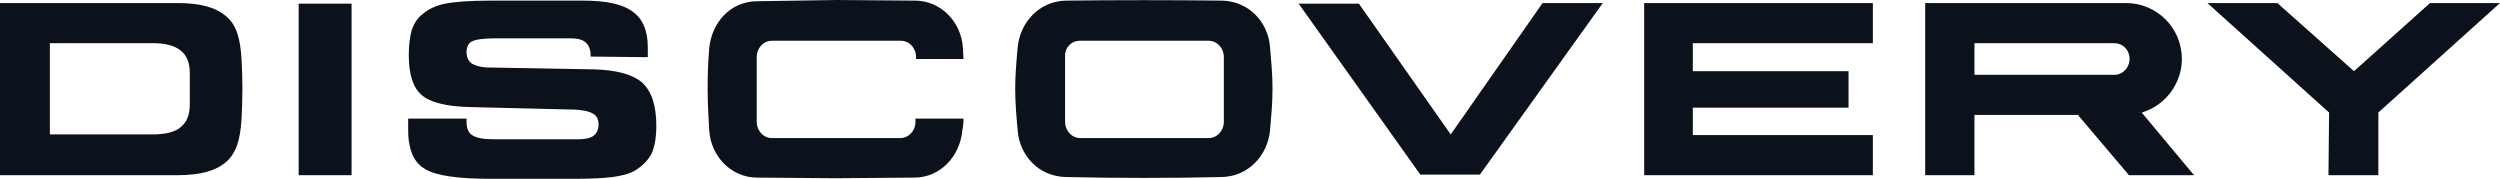 <?xml version="1.0" encoding="UTF-8"?>
<svg width="167.755px" height="12px" viewBox="0 0 167.755 12" version="1.1" xmlns="http://www.w3.org/2000/svg" xmlns:xlink="http://www.w3.org/1999/xlink">
    <title>DISCOVERY_Slate_Blue_RGB</title>
    <g id="Match-New-CI" stroke="none" stroke-width="1" fill="none" fill-rule="evenodd">
        <g id="Land-Rover---Homepage" transform="translate(-986, -107)" fill="#0C121C">
            <g id="Group-17" transform="translate(0, 62)">
                <g id="wordmarks" transform="translate(220, 22)">
                    <g id="Group-7" transform="translate(766, 14.709)">
                        <g id="DISCOVERY_Slate_Blue_RGB" transform="translate(0, 8.291)">
                            <path d="M23.592,11.755 L20.041,11.755 L20.041,0.245 L23.592,0.245 L23.592,11.755 L23.592,11.755 Z M64.653,7.959 C64.653,8.286 64.612,8.612 64.571,8.776 C64.408,10.49 63.102,11.918 61.347,11.918 L56.082,11.959 L50.816,11.918 C49.061,11.918 47.714,10.49 47.592,8.776 C47.469,6.898 47.429,5.102 47.592,3.224 C47.755,1.51 49.02,0.082 50.816,0.082 L56.122,0 L61.388,0.041 C63.143,0.041 64.49,1.469 64.612,3.184 L64.653,3.959 L64.653,3.959 L61.469,3.959 L61.469,3.959 L61.469,3.837 C61.469,3.224 61.02,2.735 60.449,2.735 L56.082,2.735 L56.041,2.735 L51.796,2.735 C51.224,2.735 50.776,3.224 50.776,3.837 L50.776,8.163 C50.776,8.776 51.224,9.265 51.796,9.265 L56.041,9.265 L56.041,9.265 L60.408,9.265 C60.98,9.265 61.429,8.776 61.429,8.163 L61.429,7.959 L64.653,7.959 L64.653,7.959 Z M27.388,7.959 L31.306,7.959 L31.306,8.163 C31.306,8.612 31.429,8.898 31.673,9.061 C31.959,9.265 32.449,9.347 33.224,9.347 L38.776,9.347 C39.265,9.347 39.633,9.265 39.837,9.102 C40.041,8.939 40.163,8.694 40.163,8.367 C40.163,8 40.041,7.755 39.796,7.633 C39.551,7.469 39.02,7.347 38.204,7.347 L31.51,7.184 C29.918,7.143 28.816,6.857 28.286,6.367 C27.714,5.878 27.429,4.98 27.429,3.673 C27.429,3.02 27.51,2.449 27.633,2 C27.796,1.551 28,1.224 28.367,0.939 C28.735,0.612 29.265,0.367 29.878,0.245 C30.49,0.122 31.51,0.041 32.939,0.041 L39.143,0.041 C40.694,0.041 41.796,0.286 42.449,0.776 C43.143,1.265 43.469,2.082 43.469,3.184 C43.469,3.265 43.469,3.347 43.469,3.429 C43.469,3.51 43.469,3.633 43.469,3.837 L39.633,3.796 L39.633,3.714 C39.633,3.347 39.51,3.02 39.306,2.857 C39.102,2.653 38.735,2.571 38.286,2.571 L33.224,2.571 C32.449,2.571 31.918,2.653 31.673,2.776 C31.429,2.898 31.306,3.143 31.306,3.51 C31.306,3.837 31.429,4.082 31.633,4.245 C31.878,4.408 32.286,4.531 32.898,4.531 L39.837,4.653 C41.347,4.694 42.449,4.98 43.102,5.551 C43.714,6.122 44.041,7.061 44.041,8.449 C44.041,9.265 43.918,9.878 43.714,10.327 C43.469,10.776 43.102,11.143 42.571,11.469 C42.204,11.673 41.714,11.796 41.102,11.878 C40.49,11.959 39.592,12 38.449,12 L32.98,12 C30.776,12 29.265,11.796 28.531,11.347 C27.878,10.98 27.551,10.327 27.429,9.429 C27.388,9.102 27.388,8.776 27.388,8.449 C27.388,8.245 27.388,8.082 27.388,7.959 L27.388,7.959 Z M97.347,9.02 L103.51,0.204 L107.551,0.204 L99.306,11.714 L97.306,11.714 L97.306,11.714 L95.306,11.714 L87.143,0.245 L91.184,0.245 L97.347,9.02 L97.347,9.02 Z M110.327,11.755 L125.673,11.755 L125.673,9.061 L113.592,9.061 L113.592,7.224 L124.041,7.224 L124.041,4.776 L113.592,4.776 L113.592,2.898 L125.673,2.898 L125.673,0.204 L110.327,0.204 L110.327,11.755 L110.327,11.755 Z M129.184,11.755 L132.49,11.755 L132.49,7.714 L139.469,7.714 L139.469,7.755 L142.857,11.755 L147.224,11.755 L143.714,7.551 C145.265,7.102 146.408,5.633 146.408,3.959 C146.408,1.878 144.735,0.204 142.653,0.204 C138.163,0.204 133.673,0.204 129.184,0.204 L129.184,11.755 L129.184,11.755 Z M141.796,2.898 C141.837,2.898 141.837,2.898 141.878,2.898 C142.449,2.898 142.898,3.347 142.898,3.959 C142.898,4.531 142.449,5.02 141.878,5.02 C141.878,5.02 141.837,5.02 141.837,5.02 C141.837,5.02 141.796,5.02 141.796,5.02 L132.49,5.02 L132.49,2.898 L141.796,2.898 C141.796,2.898 141.796,2.898 141.796,2.898 L141.796,2.898 Z M156.245,11.755 L157.551,11.755 L157.551,11.755 L158.286,11.755 L158.286,11.755 L159.592,11.755 L159.592,7.551 L167.755,0.204 L163.061,0.204 L157.959,4.776 L152.816,0.204 L148.122,0.204 L156.286,7.551 L156.245,11.755 L156.245,11.755 Z M72.449,2.735 L76.694,2.735 L76.735,2.735 L81.102,2.735 C81.673,2.735 82.122,3.224 82.122,3.837 L82.122,8.163 C82.122,8.776 81.673,9.265 81.102,9.265 L76.735,9.265 L76.735,9.265 L72.49,9.265 C71.918,9.265 71.469,8.776 71.469,8.163 L71.469,3.796 C71.429,3.224 71.878,2.735 72.449,2.735 L72.449,2.735 Z M71.51,0.041 C69.755,0.082 68.449,1.469 68.286,3.184 C68.204,4.122 68.122,5.02 68.122,5.959 C68.122,6.898 68.204,7.837 68.286,8.735 C68.408,10.449 69.714,11.837 71.51,11.878 C75.02,11.959 78.531,11.959 82,11.878 C83.755,11.837 85.061,10.449 85.224,8.735 C85.306,7.796 85.388,6.898 85.388,5.959 C85.388,5.02 85.306,4.122 85.224,3.184 C85.102,1.469 83.796,0.082 82,0.041 C78.49,-4.37150316e-16 75.02,-4.37150316e-16 71.51,0.041 L71.51,0.041 Z M3.347,5.959 L3.347,5.959 L3.347,9.02 C5.633,9.02 7.959,9.02 10.245,9.02 C11.102,9.02 11.755,8.857 12.122,8.531 C12.531,8.204 12.735,7.714 12.735,7.02 C12.735,6.653 12.735,6.286 12.735,5.959 C12.735,5.959 12.735,5.959 12.735,5.959 C12.735,5.959 12.735,5.959 12.735,5.959 C12.735,5.959 12.735,5.959 12.735,5.959 C12.735,5.592 12.735,5.224 12.735,4.898 C12.735,4.204 12.531,3.714 12.122,3.388 C11.714,3.061 11.102,2.898 10.245,2.898 C7.959,2.898 5.633,2.898 3.347,2.898 L3.347,5.959 L3.347,5.959 Z M16.204,8.041 C16.122,9.306 15.878,10.245 15.184,10.857 C14.49,11.469 13.429,11.755 11.918,11.755 L0,11.755 L0,6 L0,5.959 L0,0.204 L11.918,0.204 C13.429,0.204 14.49,0.49 15.184,1.102 C15.878,1.673 16.122,2.612 16.204,3.918 C16.286,5.306 16.286,6.612 16.204,8.041 Z" id="Shape"></path>
                        </g>
                    </g>
                </g>
            </g>
        </g>
    </g>
</svg>